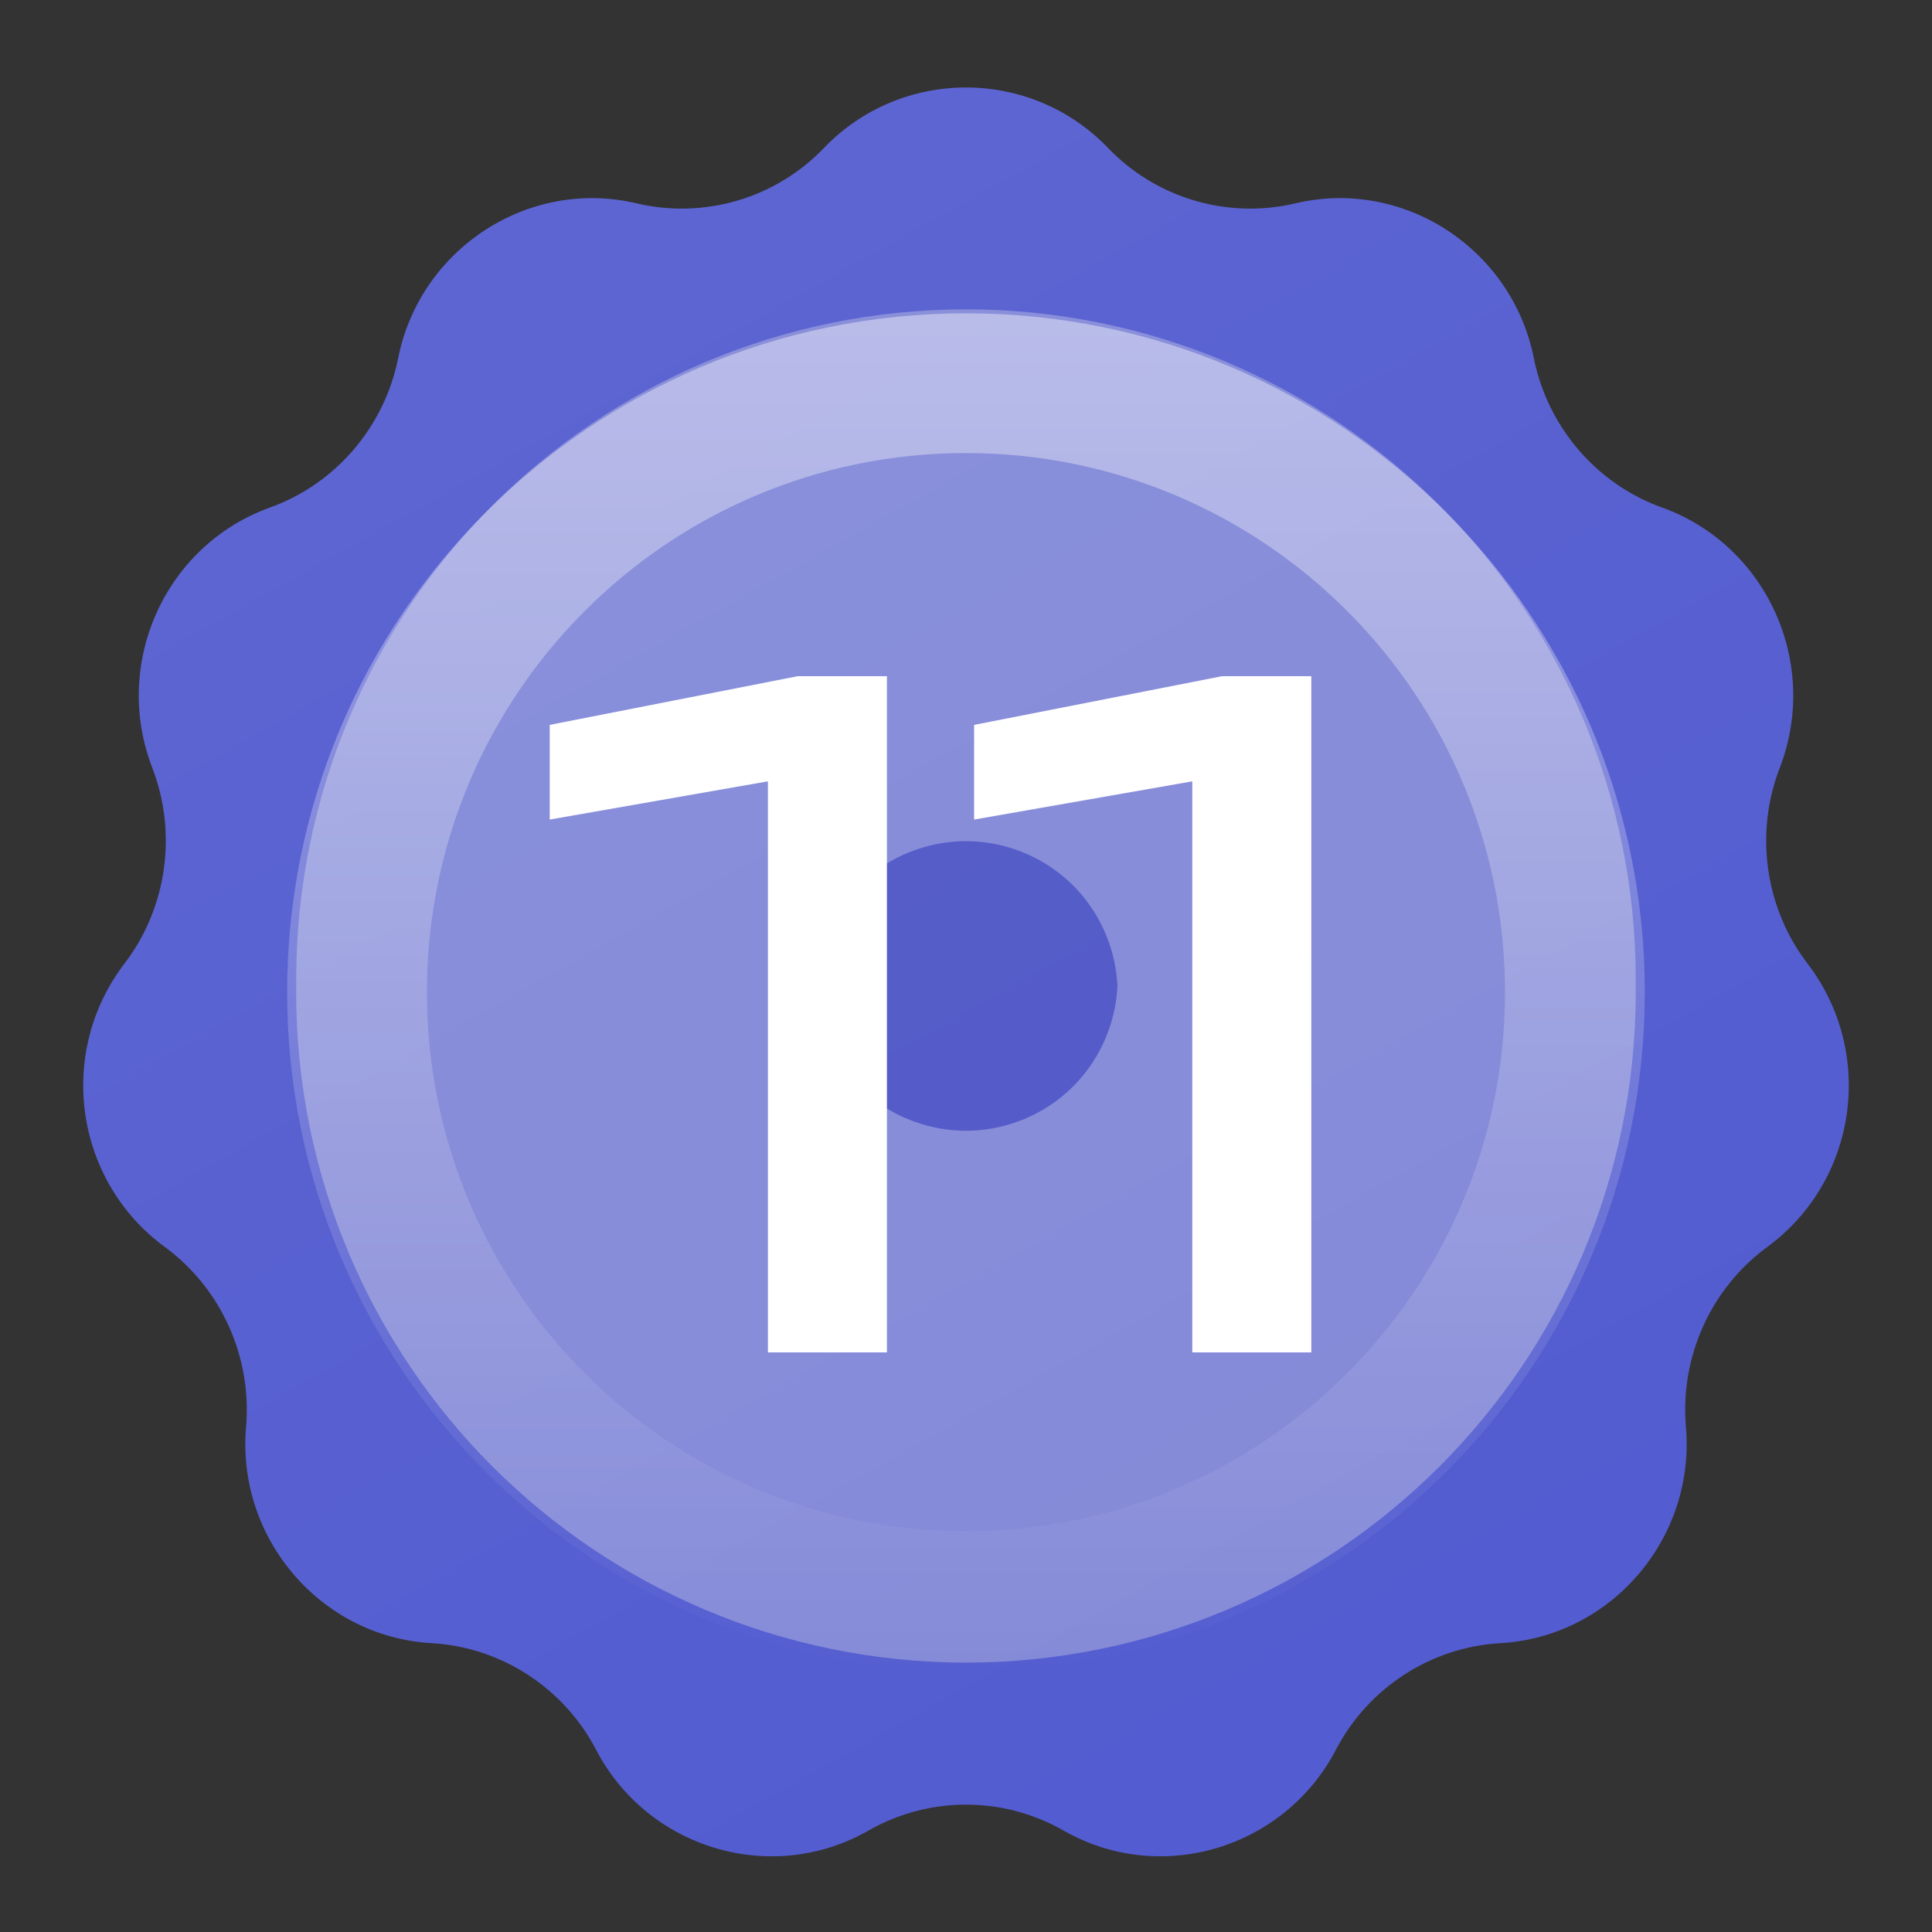 <?xml version="1.0" encoding="UTF-8"?> <svg xmlns="http://www.w3.org/2000/svg" width="30" height="30" viewBox="0 0 30 30" fill="none"><rect x="0" y="0" width="30" height="30" fill="#333333" stroke="none"/> <path d="M12.793 2.299C13.997 1.045 16.003 1.045 17.207 2.299V2.299C17.956 3.079 19.061 3.406 20.114 3.158V3.158C21.797 2.76 23.479 3.865 23.817 5.561V5.561C24.029 6.624 24.786 7.514 25.806 7.88V7.88C27.439 8.467 28.261 10.305 27.636 11.923V11.923C27.244 12.937 27.405 14.097 28.066 14.961V14.961C29.125 16.345 28.845 18.335 27.439 19.365V19.365C26.563 20.007 26.086 21.075 26.179 22.157V22.157C26.328 23.881 25.025 25.417 23.297 25.515V25.515C22.216 25.576 21.244 26.211 20.744 27.17V27.17C19.943 28.707 18.018 29.285 16.515 28.425V28.425C15.576 27.888 14.424 27.888 13.485 28.425V28.425C11.982 29.285 10.057 28.707 9.256 27.17V27.17C8.756 26.211 7.784 25.576 6.703 25.515V25.515C4.975 25.417 3.672 23.881 3.821 22.157V22.157C3.914 21.075 3.437 20.007 2.562 19.365V19.365C1.156 18.335 0.875 16.345 1.934 14.961V14.961C2.594 14.097 2.756 12.937 2.365 11.923V11.923C1.739 10.305 2.56 8.467 4.194 7.88V7.88C5.214 7.514 5.97 6.624 6.183 5.561V5.561C6.521 3.865 8.203 2.76 9.886 3.158V3.158C10.939 3.406 12.044 3.079 12.793 2.299V2.299Z" fill="#5059CF"></path> <path d="M12.793 2.299C13.997 1.045 16.003 1.045 17.207 2.299V2.299C17.956 3.079 19.061 3.406 20.114 3.158V3.158C21.797 2.76 23.479 3.865 23.817 5.561V5.561C24.029 6.624 24.786 7.514 25.806 7.88V7.88C27.439 8.467 28.261 10.305 27.636 11.923V11.923C27.244 12.937 27.405 14.097 28.066 14.961V14.961C29.125 16.345 28.845 18.335 27.439 19.365V19.365C26.563 20.007 26.086 21.075 26.179 22.157V22.157C26.328 23.881 25.025 25.417 23.297 25.515V25.515C22.216 25.576 21.244 26.211 20.744 27.17V27.17C19.943 28.707 18.018 29.285 16.515 28.425V28.425C15.576 27.888 14.424 27.888 13.485 28.425V28.425C11.982 29.285 10.057 28.707 9.256 27.17V27.17C8.756 26.211 7.784 25.576 6.703 25.515V25.515C4.975 25.417 3.672 23.881 3.821 22.157V22.157C3.914 21.075 3.437 20.007 2.562 19.365V19.365C1.156 18.335 0.875 16.345 1.934 14.961V14.961C2.594 14.097 2.756 12.937 2.365 11.923V11.923C1.739 10.305 2.56 8.467 4.194 7.88V7.88C5.214 7.514 5.97 6.624 6.183 5.561V5.561C6.521 3.865 8.203 2.76 9.886 3.158V3.158C10.939 3.406 12.044 3.079 12.793 2.299V2.299Z" fill="url(#paint0_linear_390_2148)" fill-opacity="0.1"></path> <path d="M4.6 15.203C4.6 9.459 9.256 4.803 15 4.803V4.803C20.743 4.803 25.4 9.459 25.4 15.203V15.417C25.4 21.161 20.743 25.817 15 25.817V25.817C9.256 25.817 4.6 21.161 4.6 15.417V15.203Z" fill="black" fill-opacity="0.04"></path> <path d="M19.022 15.203V15.417C19.022 17.638 17.221 19.439 15 19.439C12.778 19.439 10.977 17.638 10.977 15.417V15.203C10.977 12.981 12.778 11.181 15 11.181C17.221 11.181 19.022 12.981 19.022 15.203Z" stroke="white" stroke-opacity="0.3" stroke-width="12.755"></path> <path d="M13.772 10.5V21H11.924V11.06L12.932 11.956L8.536 12.726V11.256L12.386 10.5H13.772ZM20.362 10.5V21H18.514V11.06L19.522 11.956L15.126 12.726V11.256L18.976 10.5H20.362Z" fill="white"></path> <path d="M25.54 15.406C25.54 21.227 20.821 25.946 14.999 25.946C9.178 25.946 4.459 21.227 4.459 15.406C4.459 9.584 9.178 4.865 14.999 4.865C20.821 4.865 25.54 9.584 25.54 15.406ZM6.629 15.406C6.629 20.029 10.377 23.776 14.999 23.776C19.622 23.776 23.37 20.029 23.37 15.406C23.37 10.783 19.622 7.035 14.999 7.035C10.377 7.035 6.629 10.783 6.629 15.406Z" fill="url(#paint1_linear_390_2148)" fill-opacity="0.5"></path> <defs> <linearGradient id="paint0_linear_390_2148" x1="-5.152" y1="-2.344" x2="17.637" y2="38.333" gradientUnits="userSpaceOnUse"> <stop stop-color="white"></stop> <stop offset="1" stop-color="white" stop-opacity="0"></stop> </linearGradient> <linearGradient id="paint1_linear_390_2148" x1="14.999" y1="4.865" x2="14.999" y2="25.946" gradientUnits="userSpaceOnUse"> <stop stop-color="white"></stop> <stop offset="0" stop-color="white" stop-opacity="0.81"></stop> <stop offset="1" stop-color="white" stop-opacity="0"></stop> </linearGradient> </defs> </svg> 